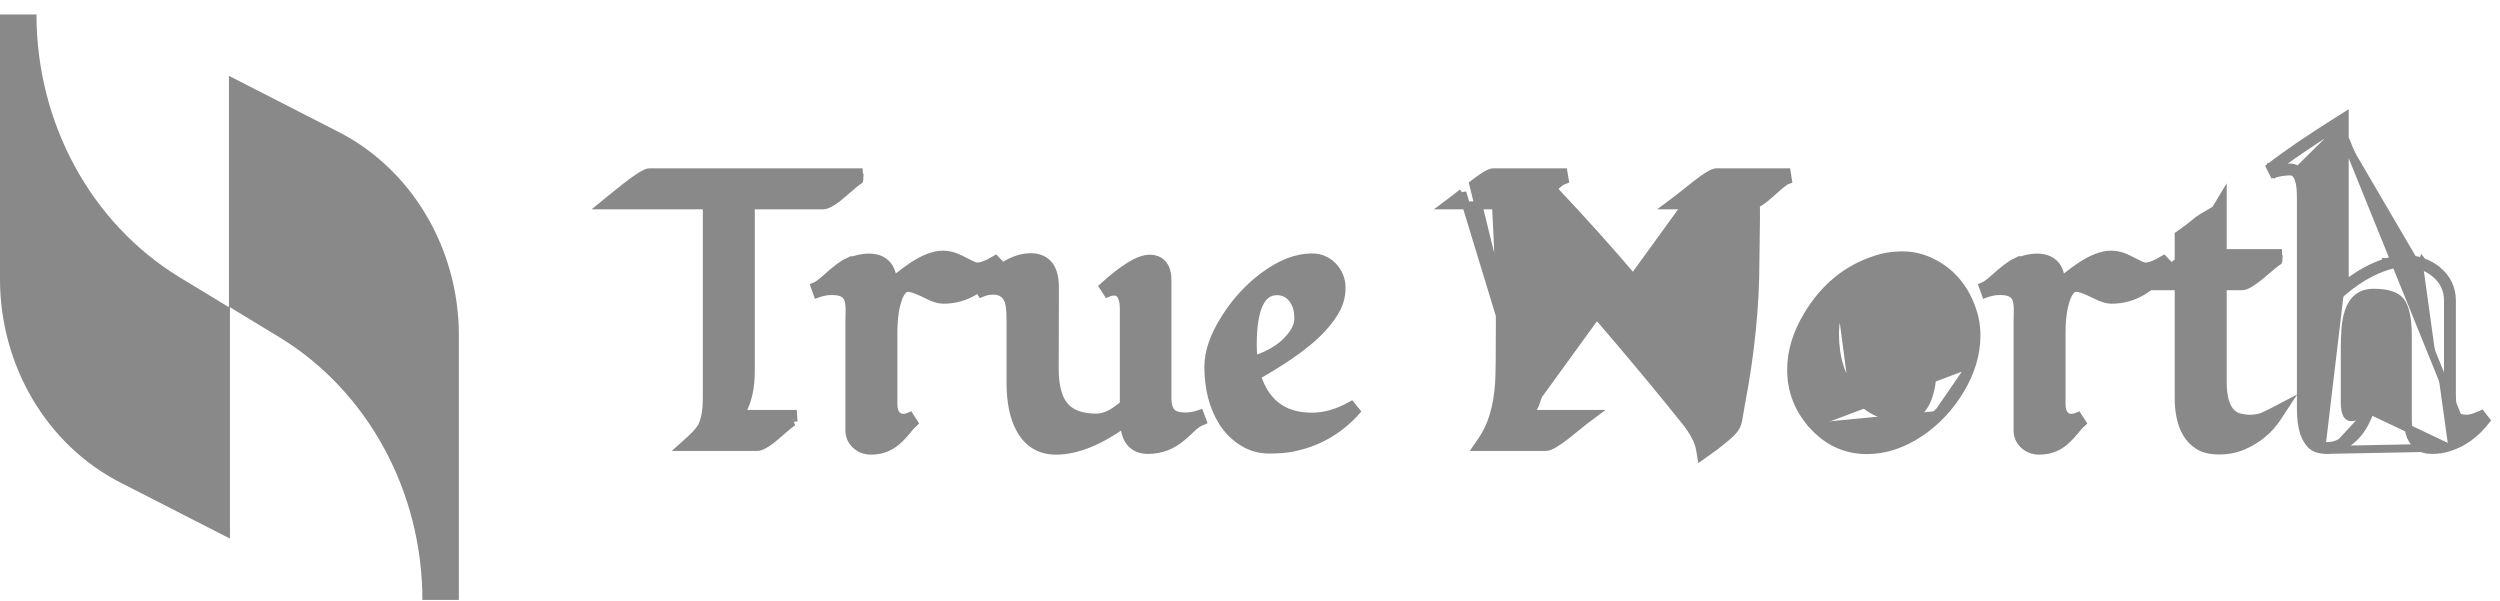 <svg width="158" height="38" viewBox="0 0 158 38" fill="none" xmlns="http://www.w3.org/2000/svg">
<path d="M14.468 4.793V19.416L11.331 17.512C5.762 14.111 2.305 7.785 2.305 0.916H0V17.648C0 23.089 2.945 28.122 7.618 30.502L14.532 34.039V19.416L17.669 21.32C23.238 24.721 26.695 31.047 26.695 37.916H29V21.184C29 15.743 26.055 10.71 21.382 8.33L14.468 4.793Z" fill="#898989"/>
<path d="M149.818 25.946L149.56 26.52C149.235 27.245 148.743 27.799 148.085 28.17M149.818 25.946L147.961 27.953M149.818 25.946L149.236 26.187C148.918 26.319 148.72 26.367 148.617 26.367C148.479 26.367 148.392 26.317 148.324 26.199C148.243 26.06 148.188 25.82 148.188 25.445V21.906C148.188 21.554 148.203 21.17 148.234 20.754C148.302 19.951 148.498 19.388 148.79 19.029C149.074 18.681 149.47 18.5 150.012 18.5C150.897 18.5 151.423 18.694 151.685 18.999L151.685 18.999L151.688 19.002C151.833 19.166 151.958 19.426 152.044 19.806C152.131 20.184 152.176 20.663 152.176 21.25V26.5C152.176 26.817 152.213 27.113 152.291 27.388C152.373 27.683 152.528 27.932 152.753 28.13C153 28.346 153.328 28.438 153.703 28.438C154.069 28.438 154.415 28.388 154.738 28.286M149.818 25.946L154.738 28.286M148.085 28.17C148.084 28.171 148.084 28.171 148.084 28.171L147.961 27.953M148.085 28.17C148.085 28.17 148.085 28.17 148.086 28.17L147.961 27.953M148.085 28.17C147.731 28.373 147.352 28.463 146.951 28.437M147.961 27.953C147.648 28.133 147.316 28.211 146.965 28.188L146.954 28.437C146.953 28.437 146.952 28.437 146.951 28.437M146.951 28.437C146.568 28.42 146.237 28.315 146.018 28.074L146.014 28.07L146.014 28.07C145.843 27.871 145.711 27.636 145.616 27.369L145.614 27.363L145.614 27.363C145.478 26.946 145.414 26.425 145.414 25.809V12.426C145.414 12.024 145.379 11.703 145.314 11.455C145.249 11.207 145.158 11.049 145.059 10.955C144.978 10.879 144.874 10.836 144.727 10.836C144.417 10.836 144.073 10.886 143.691 10.991L143.47 10.553C144.434 9.795 145.88 8.809 147.804 7.597L148.188 7.356V7.809V18.019M146.951 28.437L154.738 28.286M147.938 8.104V18.224C148.021 18.154 148.104 18.085 148.188 18.019M147.938 8.104L155.461 26.664C154.961 26.555 154.711 25.984 154.711 24.953V18.988C154.711 18.301 154.434 17.727 153.879 17.266C153.629 17.062 153.344 16.906 153.023 16.797M147.938 8.104C147.982 8.076 148.026 8.048 148.071 8.02L147.938 7.809H147.688V7.967C146.178 8.923 144.98 9.731 144.096 10.39C143.922 10.419 143.743 10.458 143.559 10.509L143.625 10.75L143.78 10.947C143.909 10.845 144.048 10.738 144.196 10.627C144.381 10.6 144.558 10.586 144.727 10.586C144.93 10.586 145.098 10.648 145.23 10.773L147.938 8.104ZM148.188 18.019V18.341C149.085 17.598 150.001 17.083 150.938 16.797M148.188 18.019C149.055 17.327 149.947 16.838 150.864 16.558M150.938 16.797C151.312 16.68 151.676 16.621 152.027 16.621C152.379 16.621 152.711 16.68 153.023 16.797M150.938 16.797L150.864 16.558C150.864 16.558 150.864 16.558 150.864 16.558M150.938 16.797L150.863 16.558C150.863 16.558 150.863 16.558 150.864 16.558M153.023 16.797L153.111 16.563C153.11 16.562 153.109 16.562 153.108 16.561M153.023 16.797L153.104 16.56C153.105 16.561 153.107 16.561 153.108 16.561M153.108 16.561C153.453 16.68 153.763 16.85 154.037 17.072L154.039 17.073C154.647 17.579 154.961 18.222 154.961 18.988V24.953C154.961 25.454 155.022 25.814 155.127 26.054C155.228 26.284 155.36 26.386 155.514 26.42L155.515 26.42C155.637 26.447 155.767 26.461 155.906 26.461C156.093 26.461 156.393 26.382 156.824 26.19L157.123 26.572C156.448 27.433 155.654 28.011 154.738 28.286M153.108 16.561C152.767 16.434 152.406 16.371 152.027 16.371C151.648 16.371 151.26 16.434 150.864 16.558" fill="#898989" stroke="#898989" stroke-width="0.5"/>
<path d="M136.264 17.643L135.694 18.09H136.418H137.691V25.141C137.691 26.042 137.848 26.793 138.182 27.374L138.182 27.374L138.184 27.378C138.375 27.7 138.629 27.963 138.944 28.164C139.281 28.379 139.729 28.473 140.262 28.473C140.81 28.473 141.325 28.369 141.804 28.159L141.805 28.158C142.704 27.757 143.411 27.173 143.916 26.403L144.444 25.597L143.591 26.044C143.435 26.126 143.234 26.221 142.989 26.328C142.777 26.413 142.508 26.461 142.172 26.461C141.978 26.461 141.765 26.433 141.532 26.375C141.194 26.282 140.939 26.069 140.761 25.712C140.578 25.344 140.477 24.82 140.477 24.121V18.09H141.703C141.814 18.09 141.926 18.048 142.024 18C142.129 17.95 142.247 17.878 142.378 17.788C142.639 17.608 142.97 17.343 143.367 16.997L143.367 16.997L143.369 16.996C143.574 16.814 143.735 16.682 143.854 16.595C143.914 16.551 143.959 16.523 143.99 16.505C144.01 16.495 144.019 16.492 144.019 16.491C144.019 16.491 144.011 16.494 143.996 16.495L143.977 15.996H140.477V13.387V12.484L140.028 13.232C140.028 13.232 140.027 13.232 140.027 13.232C140.009 13.246 139.98 13.267 139.938 13.294C139.853 13.35 139.729 13.425 139.562 13.522L139.562 13.522L139.561 13.523C139.429 13.6 139.302 13.674 139.178 13.743C139.032 13.825 138.865 13.951 138.68 14.112C138.51 14.259 138.219 14.48 137.798 14.776L137.691 14.851V14.98V16.523L136.264 17.643Z" fill="#898989" stroke="#898989" stroke-width="0.5"/>
<path d="M137.082 16.75L136.746 16.395C136.222 16.711 135.85 16.84 135.609 16.84C135.515 16.84 135.4 16.814 135.26 16.747C135.099 16.67 134.852 16.547 134.516 16.375C134.153 16.189 133.794 16.09 133.441 16.09C132.855 16.09 132.2 16.35 131.487 16.823L131.487 16.823L131.485 16.824C131.191 17.023 130.904 17.234 130.625 17.457C130.502 17.555 130.383 17.648 130.269 17.737C130.233 17.402 130.154 17.12 130.023 16.902C129.904 16.705 129.737 16.553 129.528 16.447C129.31 16.325 129.023 16.277 128.695 16.277C128.348 16.277 127.914 16.378 127.404 16.562L127.404 16.561L127.398 16.564C127.242 16.624 127.05 16.748 126.831 16.914C126.606 17.084 126.336 17.312 126.02 17.595L126.02 17.595L126.018 17.598C125.717 17.876 125.494 18.028 125.343 18.087C125.334 18.091 125.324 18.094 125.315 18.098L125.484 18.568C125.495 18.564 125.506 18.56 125.518 18.556C125.818 18.448 126.115 18.395 126.41 18.395C126.736 18.395 126.97 18.452 127.132 18.546C127.286 18.635 127.39 18.765 127.447 18.952C127.502 19.151 127.527 19.374 127.52 19.626C127.512 19.901 127.508 20.177 127.508 20.453V27.203C127.508 27.564 127.648 27.876 127.916 28.125L127.916 28.125L127.919 28.128C128.187 28.367 128.513 28.484 128.883 28.484C129.558 28.484 130.147 28.244 130.638 27.77C130.833 27.583 131.009 27.391 131.165 27.194L131.165 27.194L131.168 27.19C131.308 27.006 131.45 26.849 131.593 26.721L131.326 26.306C131.172 26.373 131.034 26.402 130.91 26.402C130.782 26.402 130.695 26.375 130.635 26.337L130.635 26.336L130.627 26.331C130.428 26.214 130.293 25.979 130.293 25.527V21.039C130.293 20.133 130.397 19.415 130.594 18.875L130.594 18.875L130.595 18.872C130.681 18.628 130.783 18.455 130.892 18.34C130.98 18.247 131.096 18.195 131.262 18.195C131.332 18.195 131.468 18.223 131.685 18.303C131.896 18.381 132.162 18.499 132.486 18.661C132.842 18.839 133.165 18.945 133.441 18.945C134.889 18.945 136.103 18.19 137.082 16.75Z" fill="#898989" stroke="#898989" stroke-width="0.5"/>
<path d="M124.645 22.975L124.645 22.976C124.467 23.551 124.217 24.104 123.894 24.636C123.58 25.167 123.206 25.666 122.773 26.131M124.645 22.975L122.59 25.961M124.645 22.975C124.824 22.389 124.914 21.791 124.914 21.18C124.914 20.561 124.794 19.949 124.558 19.344C124.329 18.732 124.005 18.186 123.586 17.71C123.166 17.232 122.662 16.852 122.079 16.572C121.498 16.282 120.882 16.137 120.234 16.137C119.598 16.137 118.992 16.239 118.417 16.444C116.647 17.05 115.25 18.22 114.231 19.938C113.548 21.071 113.199 22.213 113.199 23.359C113.199 24.703 113.656 25.88 114.565 26.879M124.645 22.975L114.75 26.711M122.773 26.131L122.59 25.961M122.773 26.131C122.773 26.131 122.773 26.131 122.773 26.131L122.59 25.961M122.773 26.131C122.346 26.59 121.874 26.994 121.358 27.34L121.358 27.341C120.262 28.074 119.14 28.449 117.996 28.449C116.648 28.449 115.5 27.92 114.565 26.879M122.59 25.961C122.176 26.406 121.719 26.797 121.219 27.133C120.156 27.844 119.082 28.199 117.996 28.199C116.723 28.199 115.641 27.703 114.75 26.711M114.565 26.879C114.565 26.879 114.565 26.879 114.565 26.879L114.75 26.711M114.565 26.879C114.564 26.878 114.564 26.878 114.564 26.878L114.75 26.711M117.104 24.777L117.105 24.778C117.928 25.86 118.973 26.391 120.258 26.391C120.613 26.391 120.905 26.303 121.147 26.136C121.39 25.968 121.598 25.71 121.764 25.344C122.005 24.788 122.129 24.14 122.129 23.395C122.129 21.936 121.722 20.712 120.918 19.707L120.917 19.705L120.917 19.705C120.128 18.702 119.114 18.207 117.855 18.207C117.507 18.207 117.219 18.291 116.98 18.449C116.741 18.609 116.535 18.854 116.37 19.201L117.104 24.777ZM117.104 24.777C116.733 24.294 116.449 23.747 116.254 23.133C116.067 22.511 115.973 21.837 115.973 21.109C115.973 20.391 116.107 19.757 116.37 19.201L117.104 24.777Z" fill="#898989" stroke="#898989" stroke-width="0.5"/>
<path d="M96.684 26.156H99.973H100.723L100.123 26.606C100.034 26.673 99.881 26.795 99.663 26.974L99.662 26.975C99.45 27.148 99.227 27.328 98.992 27.515L98.988 27.519L98.988 27.519C98.688 27.748 98.436 27.924 98.235 28.045C98.134 28.105 98.042 28.154 97.959 28.188C97.881 28.221 97.79 28.25 97.699 28.25H93.844H93.366L93.638 27.858C94.277 26.937 94.651 25.712 94.743 24.165L94.743 24.163L94.743 24.163C94.773 23.72 94.789 22.488 94.789 20.453C94.789 18.472 94.708 15.982 94.545 12.98H92.121H91.371L91.971 12.53C92.06 12.463 92.209 12.345 92.42 12.174C92.42 12.174 92.42 12.174 92.42 12.173L96.684 26.156ZM96.684 26.156C96.769 26.025 96.856 25.88 96.945 25.719L96.945 25.719L96.948 25.714C97.146 25.336 97.282 24.76 97.37 24.013C97.46 23.259 97.504 22.306 97.504 21.156V16.032C100.827 19.741 103.823 23.263 106.492 26.598L106.493 26.598C107.057 27.3 107.364 27.912 107.448 28.438L107.512 28.833L107.839 28.603C108.284 28.291 108.622 28.037 108.85 27.841C109.042 27.69 109.218 27.538 109.379 27.384L109.379 27.384L109.384 27.38C109.548 27.215 109.677 27.055 109.75 26.899L109.75 26.899L109.752 26.893C109.821 26.737 109.871 26.512 109.911 26.238C109.934 26.119 109.954 26.003 109.97 25.891C109.985 25.784 110 25.695 110.015 25.623L110.015 25.622C110.635 22.405 110.945 19.351 110.945 16.459C110.945 16.458 110.945 16.458 110.945 16.457L110.98 13.847L110.98 13.847V13.844V13.843V13.842V13.841V13.839V13.838V13.837V13.836V13.835V13.834V13.833V13.832V13.831V13.829V13.828V13.827V13.826V13.825V13.824V13.823V13.822V13.821V13.82V13.819V13.817V13.816V13.815V13.814V13.813V13.812V13.811V13.81V13.809V13.807V13.806V13.805V13.804V13.803V13.802V13.801V13.8V13.799V13.798V13.796V13.795V13.794V13.793V13.792V13.791V13.79V13.789V13.788V13.787V13.786V13.784V13.783V13.782V13.781V13.78V13.779V13.778V13.777V13.776V13.774V13.773V13.772V13.771V13.77V13.769V13.768V13.767V13.766V13.765V13.764V13.762V13.761V13.76V13.759V13.758V13.757V13.756V13.755V13.754V13.753V13.752V13.75V13.749V13.748V13.747V13.746V13.745V13.744V13.743V13.742V13.741V13.739V13.738V13.737V13.736V13.735V13.734V13.733V13.732V13.731V13.729V13.728V13.727V13.726V13.725V13.724V13.723V13.722V13.721V13.72V13.719V13.717V13.716V13.715V13.714V13.713V13.712V13.711V13.71V13.709V13.707V13.706V13.705V13.704V13.703V13.702V13.701V13.7V13.699V13.698V13.697V13.695V13.694V13.693V13.692V13.691V13.69V13.689V13.688V13.687V13.685V13.684V13.683V13.682V13.681V13.68V13.679V13.678V13.677V13.676V13.675V13.674V13.672V13.671V13.67V13.669V13.668V13.667V13.666V13.665V13.664V13.662V13.661V13.66V13.659V13.658V13.657V13.656V13.655V13.654V13.653V13.652V13.65V13.649V13.648V13.647V13.646V13.645V13.644V13.643V13.642V13.64V13.639V13.638V13.637V13.636V13.635V13.634V13.633V13.632V13.631V13.63V13.628V13.627V13.626V13.625V13.624V13.623V13.622V13.621V13.62V13.618V13.617V13.616V13.615V13.614V13.613V13.612V13.611V13.61V13.609V13.607V13.606V13.605V13.604V13.603V13.602V13.601V13.6V13.599V13.598V13.597V13.595V13.594V13.593V13.592V13.591V13.59V13.589V13.588V13.587V13.586V13.585V13.583V13.582V13.581V13.58V13.579V13.578V13.577V13.576V13.575V13.573V13.572V13.571V13.57V13.569V13.568V13.567V13.566V13.565V13.564V13.562V13.561V13.56V13.559V13.558V13.557V13.556V13.555V13.554V13.553V13.552V13.55V13.549V13.548V13.547V13.546V13.545V13.544V13.543V13.542V13.54V13.539V13.538V13.537V13.536V13.535V13.534V13.533V13.532V13.531V13.53V13.528V13.527V13.526V13.525V13.524V13.523V13.522V13.521V13.52V13.519V13.518V13.516V13.515V13.514V13.513V13.512V13.511V13.51V13.509V13.508V13.507V13.505V13.504V13.503V13.502V13.501V13.5V13.499V13.498V13.497V13.495V13.494V13.493V13.492V13.491V13.49V13.489V13.488V13.487V13.486V13.485V13.483V13.482V13.481V13.48V13.479V13.478V13.477V13.476V13.475V13.473V13.472V13.471V13.47V13.469V13.468V13.467V13.466V13.465V13.464V13.463V13.461V13.46V13.459V13.458V13.457V13.456V13.455V13.454V13.453V13.451V13.45V13.449V13.448V13.447V13.446V13.445V13.444V13.443V13.442V13.441V13.44V13.438V13.437V13.436V13.435V13.434V13.433V13.432V13.431V13.43V13.428V13.427V13.426V13.425V13.424V13.423V13.422V13.421V13.42V13.419V13.418V13.416V13.415V13.414V13.413V13.412V13.411V13.41V13.409V13.408V13.406V13.405V13.404V13.403V13.402V13.401V13.4V13.399V13.398V13.397V13.396V13.394V13.393V13.392V13.391V13.39V13.389V13.388V13.387V13.386V13.384V13.383V13.382V13.381V13.38V13.379V13.378V13.377V13.376V13.375V13.373V13.372V13.371V13.37V13.369V13.368V13.367V13.366V13.365V13.364V13.363V13.361V13.36V13.359V13.358V13.357V13.356V13.355V13.354V13.353V13.352V13.351V13.349V13.348V13.347V13.346V13.345V13.344V13.343V13.342V13.341V13.339V13.338V13.337V13.336V13.335V13.334V13.333V13.332V13.331V13.33V13.329V13.327V13.326V13.325V13.324V13.323V13.322V13.321V13.32V13.319V13.318V13.316V13.315V13.314V13.313V13.312V13.311V13.31V13.309V13.308V13.306V13.305V13.304V13.303V13.302V13.301V13.3V13.299V13.298V13.297V13.296V13.294V13.293V13.292V13.291V13.29V13.289V13.288V13.287V13.286V13.284V13.283V13.282V13.281C110.98 13.153 110.977 13.025 110.97 12.896C111.134 12.83 111.294 12.733 111.447 12.611C111.658 12.448 111.941 12.205 112.292 11.885C112.468 11.729 112.616 11.609 112.738 11.523C112.864 11.434 112.948 11.391 112.998 11.375L112.922 10.887H108.504C108.412 10.887 108.321 10.917 108.243 10.95C108.16 10.985 108.067 11.035 107.967 11.096C107.766 11.218 107.514 11.398 107.215 11.63M96.684 26.156L93.105 11.63C93.405 11.398 93.656 11.218 93.857 11.096C93.958 11.035 94.05 10.985 94.133 10.95C94.212 10.917 94.303 10.887 94.394 10.887H98.812L98.894 11.373C98.734 11.428 98.561 11.538 98.376 11.715C98.288 11.8 98.212 11.873 98.148 11.934C100.169 14.081 101.896 16.008 103.328 17.714C104.804 19.456 105.87 20.709 106.525 21.474C107.048 22.078 107.564 22.697 108.072 23.33C108.217 21.489 108.289 19.737 108.289 18.074C108.289 16.297 108.222 14.599 108.087 12.98H106.23H105.48L106.08 12.53C106.17 12.463 106.319 12.345 106.529 12.174C106.75 11.992 106.978 11.811 107.215 11.63M107.215 11.63C107.214 11.63 107.214 11.63 107.214 11.631L107.367 11.828L107.215 11.63C107.215 11.63 107.215 11.63 107.215 11.63Z" fill="#898989" stroke="#898989" stroke-width="0.5"/>
<path d="M85.71 25.999L85.401 25.614C84.54 26.098 83.715 26.332 82.922 26.332C81.966 26.332 81.209 26.09 80.63 25.626C80.086 25.183 79.688 24.562 79.442 23.749C80.237 23.294 80.905 22.881 81.445 22.512C81.858 22.234 82.258 21.936 82.646 21.619L82.647 21.619C83.047 21.291 83.401 20.95 83.708 20.594C84.024 20.238 84.282 19.87 84.48 19.491L84.48 19.491L84.481 19.489C84.687 19.085 84.789 18.647 84.789 18.18C84.789 17.686 84.616 17.245 84.281 16.866L84.281 16.866L84.277 16.861C83.909 16.466 83.448 16.266 82.91 16.266C81.933 16.266 80.921 16.67 79.879 17.439L79.878 17.44C78.907 18.163 78.085 19.061 77.413 20.132C76.727 21.218 76.367 22.233 76.367 23.172C76.367 24.537 76.665 25.71 77.273 26.68L77.273 26.68L77.274 26.681C77.598 27.189 78.014 27.605 78.522 27.929L78.524 27.931C79.039 28.251 79.592 28.414 80.18 28.414C80.727 28.414 81.195 28.382 81.581 28.317L81.581 28.317L81.585 28.316C83.225 28.009 84.602 27.235 85.71 25.999ZM81.957 19.414L81.957 19.414L81.957 19.416C82.017 19.603 82.051 19.845 82.051 20.148C82.051 20.411 81.965 20.693 81.774 20.998C81.261 21.78 80.425 22.367 79.237 22.745C79.196 22.428 79.176 22.11 79.176 21.789C79.176 20.59 79.324 19.728 79.596 19.174C79.73 18.901 79.889 18.712 80.068 18.59C80.245 18.47 80.455 18.406 80.707 18.406C81.112 18.406 81.435 18.564 81.693 18.895C81.806 19.042 81.894 19.213 81.957 19.414Z" fill="#898989" stroke="#898989" stroke-width="0.5"/>
<path d="M69.723 18.111L69.99 18.526C70.143 18.46 70.285 18.43 70.418 18.43C70.545 18.43 70.634 18.46 70.701 18.508C70.89 18.657 71.023 18.958 71.023 19.504V25.564C70.938 25.627 70.845 25.698 70.745 25.775L70.745 25.775L70.742 25.778C70.215 26.201 69.734 26.391 69.293 26.391C68.282 26.391 67.618 26.107 67.23 25.598L67.23 25.598L67.227 25.595C66.865 25.137 66.66 24.385 66.66 23.289L66.66 23.273L66.66 23.256L66.66 23.239L66.66 23.222L66.66 23.205L66.66 23.188L66.66 23.171L66.66 23.154L66.661 23.137L66.661 23.121L66.661 23.104L66.661 23.087L66.661 23.071L66.661 23.054L66.661 23.037L66.661 23.021L66.661 23.004L66.661 22.988L66.661 22.971L66.661 22.955L66.661 22.939L66.661 22.922L66.661 22.906L66.661 22.89L66.661 22.873L66.661 22.857L66.661 22.841L66.661 22.825L66.661 22.809L66.662 22.793L66.662 22.776L66.662 22.76L66.662 22.744L66.662 22.729L66.662 22.712L66.662 22.697L66.662 22.681L66.662 22.665L66.662 22.649L66.662 22.633L66.662 22.618L66.662 22.602L66.662 22.586L66.662 22.571L66.662 22.555L66.662 22.54L66.662 22.524L66.662 22.509L66.662 22.493L66.662 22.478L66.662 22.462L66.662 22.447L66.662 22.432L66.662 22.416L66.662 22.401L66.663 22.386L66.663 22.371L66.663 22.355L66.663 22.34L66.663 22.325L66.663 22.31L66.663 22.295L66.663 22.28L66.663 22.265L66.663 22.25L66.663 22.235L66.663 22.221L66.663 22.206L66.663 22.191L66.663 22.176L66.663 22.162L66.663 22.147L66.663 22.132L66.663 22.117L66.663 22.103L66.663 22.088L66.663 22.074L66.663 22.059L66.663 22.045L66.663 22.03L66.664 22.016L66.664 22.002L66.664 21.987L66.664 21.973L66.664 21.959L66.664 21.945L66.664 21.93L66.664 21.916L66.664 21.902L66.664 21.888L66.664 21.874L66.664 21.86L66.664 21.846L66.664 21.832L66.664 21.818L66.664 21.804L66.664 21.79L66.664 21.777L66.664 21.763L66.664 21.749L66.664 21.735L66.664 21.722L66.664 21.708L66.664 21.694L66.665 21.681L66.665 21.667L66.665 21.654L66.665 21.64L66.665 21.627L66.665 21.613L66.665 21.6L66.665 21.587L66.665 21.573L66.665 21.56L66.665 21.547L66.665 21.534L66.665 21.52L66.665 21.507L66.665 21.494L66.665 21.481L66.665 21.468L66.665 21.455L66.665 21.442L66.665 21.429L66.665 21.416L66.665 21.403L66.665 21.39L66.665 21.377L66.665 21.365L66.665 21.352L66.665 21.339L66.665 21.326L66.665 21.314L66.665 21.301L66.665 21.289L66.666 21.276L66.666 21.264L66.666 21.251L66.666 21.238L66.666 21.226L66.666 21.214L66.666 21.201L66.666 21.189L66.666 21.177L66.666 21.165L66.666 21.152L66.666 21.14L66.666 21.128L66.666 21.116L66.666 21.104L66.666 21.092L66.666 21.08L66.666 21.068L66.666 21.056L66.666 21.044L66.666 21.032L66.666 21.02L66.666 21.008L66.666 20.996L66.666 20.985L66.666 20.973L66.666 20.961L66.666 20.95L66.666 20.938L66.666 20.926L66.666 20.915L66.667 20.903L66.667 20.892L66.667 20.88L66.667 20.869L66.667 20.858L66.667 20.846L66.667 20.835L66.667 20.824L66.667 20.812L66.667 20.801L66.667 20.79L66.667 20.779L66.667 20.768L66.667 20.757L66.667 20.745L66.667 20.735L66.667 20.724L66.667 20.712L66.667 20.702L66.667 20.691L66.667 20.68L66.667 20.669L66.667 20.658L66.667 20.648L66.667 20.637L66.667 20.626L66.667 20.615L66.667 20.605L66.667 20.594L66.667 20.584L66.667 20.573L66.668 20.563L66.668 20.552L66.668 20.542L66.668 20.531L66.668 20.521L66.668 20.511L66.668 20.5L66.668 20.49L66.668 20.48L66.668 20.47L66.668 20.46L66.668 20.45L66.668 20.439L66.668 20.429L66.668 20.419L66.668 20.409L66.668 20.399L66.668 20.39L66.668 20.38L66.668 20.37L66.668 20.36L66.668 20.35L66.668 20.34L66.668 20.331L66.668 20.321L66.668 20.311L66.668 20.302L66.668 20.292L66.668 20.282L66.668 20.273L66.668 20.264L66.668 20.254L66.668 20.245L66.668 20.235L66.668 20.226L66.668 20.217L66.668 20.207L66.668 20.198L66.668 20.189L66.668 20.18L66.668 20.171L66.668 20.161L66.669 20.152L66.669 20.143L66.669 20.134L66.669 20.125L66.669 20.116L66.669 20.107L66.669 20.099L66.669 20.09L66.669 20.081L66.669 20.072L66.669 20.063L66.669 20.055L66.669 20.046L66.669 20.037L66.669 20.029L66.669 20.02L66.669 20.011L66.669 20.003L66.669 19.994L66.669 19.986L66.669 19.977L66.669 19.969L66.669 19.961L66.669 19.953L66.669 19.944L66.669 19.936L66.669 19.928L66.669 19.919L66.669 19.911L66.669 19.903L66.669 19.895L66.669 19.887L66.669 19.879L66.669 19.871L66.669 19.863L66.669 19.855L66.669 19.847L66.669 19.84L66.669 19.832L66.669 19.824L66.669 19.816L66.669 19.808L66.669 19.801L66.669 19.793L66.67 19.785L66.67 19.778L66.67 19.77L66.67 19.763L66.67 19.755L66.67 19.748L66.67 19.74L66.67 19.733L66.67 19.726L66.67 19.718L66.67 19.711L66.67 19.704L66.67 19.697L66.67 19.689L66.67 19.682L66.67 19.675L66.67 19.668L66.67 19.661L66.67 19.654L66.67 19.647L66.67 19.64L66.67 19.633L66.67 19.626L66.67 19.619L66.67 19.613L66.67 19.606L66.67 19.599L66.67 19.592L66.67 19.586L66.67 19.579L66.67 19.572L66.67 19.566L66.67 19.559L66.67 19.553L66.67 19.546L66.67 19.54L66.67 19.533L66.67 19.527L66.67 19.521L66.67 19.514L66.67 19.508L66.67 19.502L66.67 19.495L66.67 19.489L66.67 19.483L66.67 19.477L66.67 19.471L66.67 19.465L66.67 19.459L66.67 19.453L66.671 19.447L66.671 19.441L66.671 19.435L66.671 19.429L66.671 19.424L66.671 19.418L66.671 19.412L66.671 19.406L66.671 19.401L66.671 19.395L66.671 19.389L66.671 19.384L66.671 19.378L66.671 19.373L66.671 19.367L66.671 19.362L66.671 19.356L66.671 19.351L66.671 19.346L66.671 19.34L66.671 19.335L66.671 19.33L66.671 19.324L66.671 19.319L66.671 19.314L66.671 19.309L66.671 19.304L66.671 19.299L66.671 19.294L66.671 19.289L66.671 19.284L66.671 19.279L66.671 19.274L66.671 19.269L66.671 19.264L66.671 19.26L66.671 19.255L66.671 19.25L66.671 19.245L66.671 19.241L66.671 19.236L66.671 19.232L66.671 19.227L66.671 19.223L66.671 19.218L66.671 19.214L66.671 19.209L66.671 19.205L66.671 19.2L66.671 19.196L66.671 19.192L66.671 19.188L66.671 19.183L66.671 19.179L66.671 19.175L66.671 19.171L66.671 19.167L66.671 19.163L66.671 19.159L66.671 19.155L66.671 19.151L66.671 19.147L66.671 19.143L66.671 19.139L66.671 19.135L66.671 19.132L66.671 19.128L66.671 19.124L66.671 19.12L66.671 19.117L66.671 19.113L66.671 19.11L66.671 19.106L66.671 19.102L66.671 19.099L66.671 19.096L66.671 19.092L66.671 19.089L66.671 19.085L66.671 19.082L66.671 19.079L66.671 19.076L66.671 19.072L66.671 19.069L66.671 19.066L66.671 19.063L66.671 19.06L66.671 19.057L66.671 19.054L66.671 19.051L66.671 19.048L66.671 19.045L66.671 19.042L66.672 19.039L66.672 19.036L66.672 19.034L66.672 19.031L66.672 19.028L66.672 19.025L66.672 19.023L66.672 19.02L66.672 19.017L66.672 19.015L66.672 19.012L66.672 19.01L66.672 19.008L66.672 19.005L66.672 19.003L66.672 19L66.672 18.998L66.672 18.996L66.672 18.994L66.672 18.991L66.672 18.989L66.672 18.987L66.672 18.985L66.672 18.983L66.672 18.981L66.672 18.979L66.672 18.977L66.672 18.975L66.672 18.973L66.672 18.971L66.672 18.969L66.672 18.967L66.672 18.965L66.672 18.964L66.672 18.962L66.672 18.96L66.672 18.959L66.672 18.957L66.672 18.956L66.672 18.954L66.672 18.952L66.672 18.951L66.672 18.95L66.672 18.948L66.672 18.947L66.672 18.945L66.672 18.944L66.672 18.943L66.672 18.942L66.672 18.94L66.672 18.939L66.672 18.938L66.672 18.937L66.672 18.936L66.672 18.935L66.672 18.934L66.672 18.933L66.672 18.932L66.672 18.931L66.672 18.93L66.672 18.929L66.672 18.928L66.672 18.927L66.672 18.927L66.672 18.926L66.672 18.925L66.672 18.925L66.672 18.924L66.672 18.924L66.672 18.923L66.672 18.922L66.672 18.922L66.672 18.922L66.672 18.921L66.672 18.921L66.672 18.92L66.672 18.92L66.672 18.92L66.672 18.919L66.672 18.919L66.672 18.919L66.672 18.919V18.919L66.672 18.919V18.919L66.422 18.918L66.672 18.919V18.918V18.915V18.912V18.909V18.906V18.903V18.9V18.897V18.894V18.891V18.888V18.885V18.882V18.879V18.876V18.873V18.87V18.867V18.864V18.861V18.858V18.855V18.852V18.849V18.846V18.843V18.84V18.837V18.834V18.831V18.829V18.826V18.823V18.82V18.817V18.814V18.811V18.809V18.806V18.803V18.8V18.797V18.794V18.792V18.789V18.786V18.783V18.78V18.778V18.775V18.772V18.769V18.767V18.764V18.761V18.758V18.756V18.753V18.75V18.747V18.745V18.742V18.739V18.737V18.734V18.731V18.729V18.726V18.723V18.721V18.718V18.715V18.713V18.71V18.707V18.705V18.702V18.7V18.697V18.694V18.692V18.689V18.687V18.684V18.681V18.679V18.676V18.674V18.671V18.669V18.666V18.664V18.661V18.659V18.656V18.654V18.651V18.649V18.646V18.644V18.641V18.639V18.636V18.634V18.631V18.629V18.627V18.624V18.622V18.619V18.617V18.614V18.612V18.61V18.607V18.605V18.602V18.6V18.598V18.595V18.593V18.591V18.588V18.586V18.584V18.581V18.579V18.577V18.575V18.572V18.57V18.568V18.565V18.563V18.561V18.558V18.556V18.554V18.552V18.549V18.547V18.545V18.543V18.541V18.538V18.536V18.534V18.532V18.53V18.527V18.525V18.523V18.521V18.519V18.517V18.515V18.512V18.51V18.508V18.506V18.504V18.502V18.5V18.498V18.495V18.494V18.491V18.489V18.487V18.485V18.483V18.481V18.479V18.477V18.475V18.473V18.471V18.469V18.467V18.465V18.463V18.461V18.459V18.457V18.455V18.453V18.451V18.449V18.447V18.445V18.443V18.441V18.439V18.438V18.436V18.434V18.432V18.43V18.428V18.426V18.424V18.422V18.421V18.419V18.417V18.415V18.413V18.411V18.41V18.408V18.406V18.404V18.402V18.401V18.399V18.397V18.395V18.393V18.392V18.39V18.388V18.386V18.385V18.383V18.381V18.38V18.378V18.376V18.374V18.373V18.371V18.369V18.368V18.366V18.364V18.363V18.361V18.359V18.358V18.356V18.354V18.353V18.351V18.349V18.348V18.346V18.345V18.343V18.342V18.34V18.338V18.337V18.335V18.334V18.332V18.331V18.329V18.328V18.326V18.325V18.323V18.322V18.32V18.319V18.317V18.316V18.314V18.313V18.311V18.31V18.308V18.307V18.305V18.304V18.302V18.301V18.3V18.298V18.297V18.295V18.294V18.293V18.291V18.29V18.288V18.287V18.286V18.284V18.283V18.282V18.28V18.279V18.278V18.276V18.275V18.274V18.273V18.271V18.27V18.269V18.267V18.266V18.265V18.264V18.262V18.261V18.26V18.259V18.258V18.256V18.255V18.254V18.253V18.251V18.25V18.249V18.248V18.247V18.245V18.244V18.243V18.242V18.241V18.24V18.239V18.238V18.236V18.235V18.234V18.233V18.232V18.231V18.23V18.229V18.228V18.227V18.226V18.224V18.224V18.223V18.221V18.22V18.219V18.218V18.217V18.216V18.215V18.214V18.213V18.212V18.211V18.21V18.209V18.209V18.208V18.207V18.206V18.205V18.204V18.203V18.202V18.201V18.2V18.199V18.198V18.198V18.197V18.196V18.195V18.194V18.193V18.192V18.192V18.191V18.19V18.189V18.188V18.187V18.187V18.186V18.185V18.184V18.183V18.183V18.182V18.181V18.18V18.18V18.179V18.178V18.177V18.177V18.176V18.175V18.174V18.174V18.173V18.172V18.172V18.171V18.17V18.17V18.169V18.168V18.168V18.167V18.166V18.166V18.165V18.165V18.164V18.163V18.163V18.162V18.162V18.161V18.16V18.16V18.159V18.159V18.158V18.158V18.157V18.157V18.156V18.155V18.155V18.154V18.154V18.153V18.153V18.152V18.152V18.151V18.151V18.151V18.15V18.15V18.149V18.149V18.148V18.148V18.148V18.147V18.147V18.146V18.146V18.145V18.145V18.145V18.144V18.144V18.144V18.143V18.143V18.142V18.142V18.142V18.142V18.141V18.141V18.141V18.14V18.14V18.14V18.139V18.139V18.139V18.139V18.138V18.138V18.138V18.138V18.137V18.137V18.137V18.137V18.137V18.136V18.136V18.136V18.136V18.136V18.135V18.135V18.135V18.135V18.135V18.134V18.134V18.134V18.134V18.134V18.134V18.134V18.134V18.134V18.134V18.133V18.133V18.133V18.133V18.133V18.133V18.133V18.133V18.133V18.133V18.133V18.133V18.133V18.133C66.672 17.564 66.561 17.091 66.299 16.757C66.028 16.411 65.627 16.254 65.144 16.254C64.801 16.254 64.469 16.318 64.151 16.447C63.513 16.691 62.712 17.256 61.755 18.11L62.018 18.528C62.272 18.422 62.517 18.371 62.754 18.371C63.004 18.371 63.197 18.424 63.347 18.516C63.495 18.607 63.618 18.747 63.71 18.951L63.71 18.951L63.712 18.956C63.754 19.042 63.793 19.186 63.821 19.407C63.849 19.623 63.863 19.897 63.863 20.23V24.18C63.863 25.422 64.07 26.432 64.506 27.188L64.506 27.188C65.004 28.045 65.757 28.484 66.738 28.484C68.035 28.484 69.475 27.899 71.05 26.776C71.056 26.857 71.063 26.938 71.072 27.018L71.072 27.018L71.072 27.024C71.127 27.456 71.271 27.816 71.53 28.068C71.793 28.323 72.144 28.438 72.551 28.438C73.363 28.438 74.089 28.16 74.718 27.615C74.956 27.409 75.178 27.207 75.384 27.008L75.384 27.008C75.563 26.836 75.758 26.711 75.969 26.629C75.98 26.625 75.992 26.621 76.003 26.616L75.829 26.148C75.817 26.152 75.805 26.157 75.793 26.161C75.503 26.268 75.208 26.32 74.906 26.32C74.446 26.32 74.18 26.21 74.037 26.052C73.884 25.881 73.785 25.6 73.785 25.164V17.723C73.785 17.322 73.708 16.975 73.512 16.725C73.308 16.463 73.007 16.348 72.656 16.348C72.292 16.348 71.866 16.52 71.394 16.809C70.915 17.104 70.358 17.54 69.723 18.111Z" fill="#898989" stroke="#898989" stroke-width="0.5"/>
<path d="M63.254 16.75L62.918 16.395C62.394 16.711 62.022 16.84 61.781 16.84C61.687 16.84 61.572 16.814 61.432 16.747C61.271 16.67 61.024 16.547 60.688 16.375C60.325 16.189 59.966 16.09 59.613 16.09C59.027 16.09 58.372 16.35 57.659 16.823L57.659 16.823L57.657 16.824C57.362 17.023 57.076 17.234 56.797 17.457C56.674 17.555 56.555 17.648 56.441 17.737C56.405 17.402 56.326 17.12 56.195 16.902C56.076 16.705 55.909 16.553 55.7 16.447C55.482 16.325 55.195 16.277 54.867 16.277C54.52 16.277 54.086 16.378 53.576 16.562L53.576 16.561L53.57 16.564C53.414 16.624 53.222 16.748 53.002 16.914C52.778 17.084 52.507 17.312 52.192 17.595L52.192 17.595L52.189 17.598C51.889 17.876 51.666 18.028 51.515 18.087C51.506 18.091 51.496 18.094 51.487 18.098L51.656 18.568C51.667 18.564 51.678 18.56 51.69 18.556C51.99 18.448 52.287 18.395 52.582 18.395C52.907 18.395 53.142 18.452 53.304 18.546C53.458 18.635 53.562 18.765 53.619 18.952C53.673 19.151 53.699 19.374 53.691 19.626C53.684 19.901 53.68 20.177 53.68 20.453V27.203C53.68 27.564 53.82 27.876 54.088 28.125L54.088 28.125L54.091 28.128C54.359 28.367 54.685 28.484 55.055 28.484C55.73 28.484 56.319 28.244 56.81 27.77C57.005 27.583 57.181 27.391 57.337 27.194L57.337 27.194L57.34 27.19C57.48 27.006 57.622 26.849 57.765 26.721L57.498 26.306C57.344 26.373 57.206 26.402 57.082 26.402C56.953 26.402 56.867 26.375 56.807 26.337L56.807 26.336L56.799 26.331C56.6 26.214 56.465 25.979 56.465 25.527V21.039C56.465 20.133 56.569 19.415 56.766 18.875L56.766 18.875L56.767 18.872C56.853 18.628 56.955 18.455 57.064 18.34C57.152 18.247 57.267 18.195 57.434 18.195C57.504 18.195 57.639 18.223 57.857 18.303C58.068 18.381 58.334 18.499 58.658 18.661C59.014 18.839 59.337 18.945 59.613 18.945C61.061 18.945 62.275 18.19 63.254 16.75Z" fill="#898989" stroke="#898989" stroke-width="0.5"/>
<path d="M38.631 12.537L38.089 12.98H38.789H44.668V25.199C44.668 25.874 44.577 26.418 44.405 26.839L44.405 26.84C44.31 27.073 44.054 27.397 43.591 27.814L43.106 28.25H43.758H47.836C47.977 28.25 48.125 28.192 48.264 28.118C48.409 28.041 48.575 27.93 48.761 27.789L48.761 27.789L48.764 27.786C48.918 27.664 49.184 27.438 49.559 27.11C49.744 26.948 49.891 26.83 50.002 26.751C50.058 26.711 50.101 26.684 50.132 26.668C50.155 26.656 50.165 26.652 50.165 26.652C50.165 26.652 50.162 26.653 50.156 26.654L50.121 26.156H46.801C46.851 26.08 46.898 26 46.944 25.914L46.945 25.912C47.289 25.249 47.453 24.425 47.453 23.453V12.98H52.008C52.149 12.98 52.297 12.922 52.435 12.849C52.581 12.772 52.747 12.66 52.933 12.519L52.933 12.519L52.936 12.517C53.09 12.395 53.356 12.168 53.731 11.841C53.916 11.679 54.063 11.559 54.173 11.48C54.228 11.44 54.27 11.413 54.3 11.397C54.322 11.385 54.331 11.382 54.331 11.381C54.331 11.381 54.327 11.383 54.319 11.384L54.281 10.887H41.062C40.991 10.887 40.922 10.907 40.867 10.928C40.809 10.95 40.745 10.98 40.678 11.017C40.544 11.09 40.379 11.195 40.187 11.33C39.8 11.601 39.281 12.005 38.631 12.537Z" fill="#898989" stroke="#898989" stroke-width="0.5"/>
</svg>
